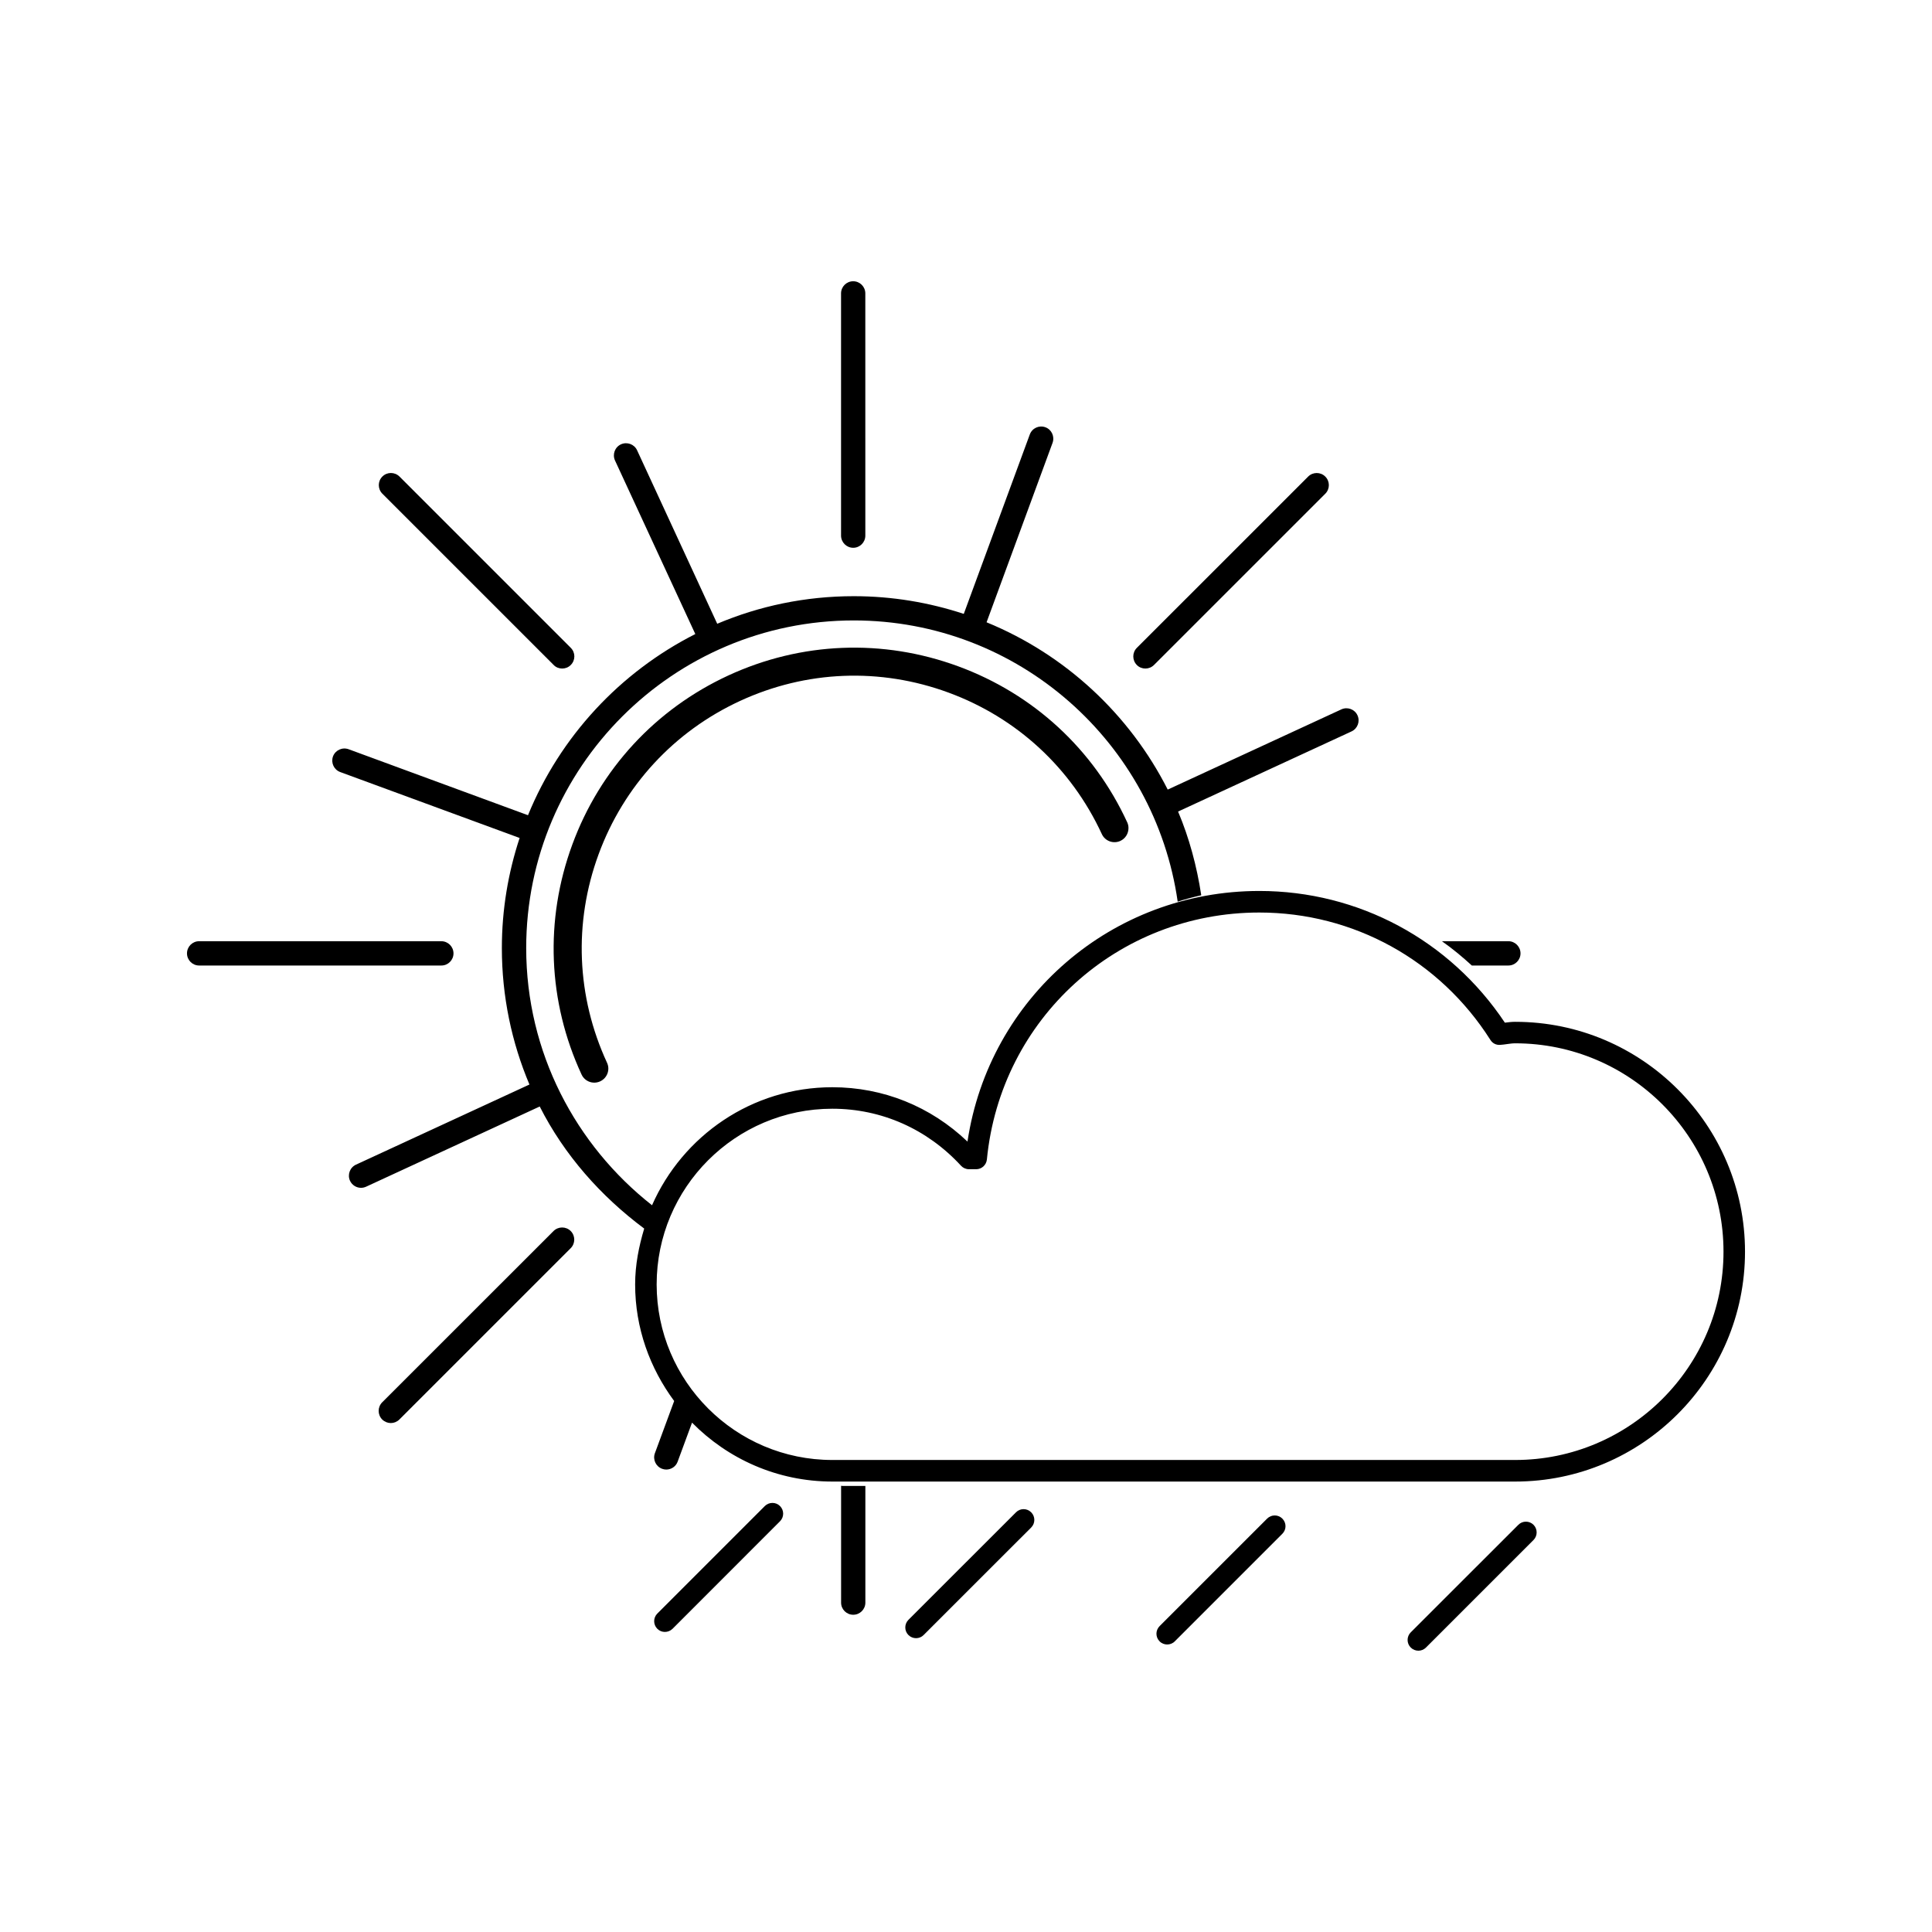 <?xml version="1.0" encoding="UTF-8"?>
<!-- Uploaded to: SVG Repo, www.svgrepo.com, Generator: SVG Repo Mixer Tools -->
<svg fill="#000000" width="800px" height="800px" version="1.1" viewBox="144 144 512 512" xmlns="http://www.w3.org/2000/svg">
 <g>
  <path d="m370.11 289.17c1.773 0 3.211-1.445 3.211-3.223l-0.004-64.195c0-1.77-1.438-3.215-3.211-3.215-1.785 0-3.219 1.445-3.219 3.215v64.191c0.008 1.777 1.445 3.227 3.223 3.227z"/>
  <path d="m290.73 320.23c0.598 0.629 1.438 0.941 2.254 0.941 0.816 0 1.652-0.309 2.273-0.941 1.27-1.266 1.27-3.289 0-4.551l-45.383-45.387c-1.27-1.258-3.293-1.258-4.543 0-1.258 1.25-1.258 3.281 0 4.543z"/>
  <path d="m264.18 396.66c0-1.777-1.438-3.223-3.211-3.223l-64.203-0.004c-1.773 0-3.211 1.445-3.211 3.223 0 1.77 1.438 3.215 3.211 3.215h64.207c1.773 0 3.207-1.445 3.207-3.211z"/>
  <path d="m290.7 470.23-45.414 45.395c-1.25 1.266-1.25 3.293 0 4.555 0.648 0.625 1.465 0.945 2.281 0.945 0.836 0 1.641-0.324 2.273-0.945l45.402-45.398c1.258-1.254 1.258-3.289 0-4.551-1.246-1.246-3.281-1.246-4.543 0z"/>
  <path d="m447.54 321.17c0.836 0 1.633-0.309 2.281-0.941l45.395-45.387c1.258-1.266 1.258-3.293 0-4.543-1.25-1.258-3.285-1.258-4.543 0l-45.395 45.387c-1.258 1.258-1.258 3.285 0 4.551 0.613 0.625 1.438 0.934 2.262 0.934z"/>
  <path d="m340.11 329.76c17.516-8.098 37.145-8.883 55.254-2.215 18.117 6.664 32.52 19.977 40.629 37.488 0.848 1.859 3.059 2.672 4.922 1.812 1.352-0.629 2.144-1.977 2.144-3.387 0-0.52-0.102-1.047-0.332-1.531-8.906-19.324-24.816-34.004-44.793-41.348-19.965-7.344-41.613-6.492-60.941 2.438-19.297 8.926-33.996 24.848-41.328 44.805-7.359 19.996-6.484 41.637 2.457 60.941 0.855 1.855 3.059 2.664 4.922 1.809 1.867-0.867 2.695-3.066 1.828-4.926-8.098-17.516-8.898-37.137-2.242-55.242 6.664-18.129 19.98-32.555 37.48-40.645z"/>
  <path d="m366.9 537.75v30.973c0 1.77 1.438 3.203 3.219 3.203 1.773 0 3.211-1.441 3.211-3.203v-30.934h-6.051c-0.133 0-0.262-0.039-0.379-0.039z"/>
  <path d="m543.74 399.87c1.773 0 3.211-1.449 3.211-3.215 0-1.777-1.438-3.223-3.211-3.223h-17.613c2.777 1.953 5.402 4.125 7.918 6.438z"/>
  <path d="m545.54 414.79c-0.938 0-1.84 0.117-2.734 0.227-14.59-21.891-38.789-34.902-65.07-34.902-39.074 0-71.605 28.273-77.344 66.414-9.77-9.324-22.348-14.402-35.816-14.402-21.34 0-39.684 12.898-47.781 31.277-20.234-15.914-33.348-40.484-33.348-68.164 0-47.879 38.938-86.82 86.816-86.82 43.68 0 79.832 32.469 85.836 74.523 2.035-0.656 4.121-1.211 6.246-1.691-1.18-7.727-3.188-15.191-6.141-22.184l45.961-21.234c1.613-0.746 2.324-2.656 1.578-4.273-0.734-1.613-2.664-2.312-4.273-1.566l-46.012 21.254c-10.105-19.949-27.18-35.816-48.008-44.336l17.488-47.551c0.609-1.676-0.238-3.527-1.898-4.133-1.672-0.613-3.512 0.227-4.133 1.906l-17.496 47.551c-9.18-3.027-18.984-4.691-29.145-4.691-12.832 0-25.055 2.602-36.195 7.309l-21.234-45.973c-0.746-1.621-2.664-2.312-4.281-1.578-1.613 0.746-2.312 2.664-1.578 4.273l21.285 46.004c-19.977 10.113-35.824 27.188-44.34 48.012l-47.539-17.488c-1.672-0.605-3.523 0.242-4.141 1.91-0.598 1.668 0.246 3.516 1.91 4.133l47.551 17.473c-3.031 9.184-4.707 18.992-4.707 29.176 0 12.816 2.609 25.035 7.309 36.164l-45.984 21.242c-1.602 0.75-2.301 2.656-1.566 4.266 0.551 1.18 1.715 1.867 2.91 1.867 0.465 0 0.918-0.102 1.352-0.297l46.012-21.254c6.523 12.883 16.188 23.77 27.688 32.352-1.414 4.727-2.402 9.621-2.402 14.797 0 11.598 3.926 22.223 10.344 30.898l-5.109 13.84c-0.609 1.668 0.246 3.508 1.91 4.125 0.363 0.141 0.746 0.203 1.102 0.203 1.32 0 2.559-0.805 3.023-2.109l3.809-10.324c9.477 9.617 22.621 15.613 37.176 15.613h180.97c33.582 0 60.902-27.332 60.902-60.914 0.004-33.594-27.312-60.922-60.898-60.922zm0 116.12h-180.97c-25.676 0-46.551-20.883-46.551-46.535 0-25.668 20.883-46.551 46.551-46.551 13.02 0 25.148 5.367 34.121 15.121 0.539 0.578 1.289 0.91 2.098 0.91h1.91c1.465 0 2.684-1.113 2.836-2.578 3.633-37.309 34.656-65.449 72.195-65.449 24.934 0 47.82 12.621 61.242 33.762 0.551 0.887 1.516 1.402 2.609 1.309 0.629-0.039 1.25-0.121 1.867-0.215 0.68-0.09 1.367-0.195 2.086-0.195 30.434 0 55.211 24.766 55.211 55.219 0.008 30.434-24.77 55.203-55.207 55.203z"/>
  <path d="m346.68 543.12-28.484 28.492c-1.113 1.113-1.113 2.922 0 4.039 0.559 0.555 1.281 0.828 1.996 0.828 0.734 0 1.465-0.273 2.035-0.828l28.484-28.5c1.113-1.113 1.113-2.918 0-4.031-1.105-1.109-2.894-1.109-4.031 0z"/>
  <path d="m413.25 544.78-28.504 28.492c-1.113 1.109-1.113 2.934 0 4.031 0.559 0.555 1.289 0.832 2.016 0.832 0.719 0 1.465-0.277 2.004-0.832l28.516-28.504c1.102-1.109 1.102-2.902 0-4.016-1.121-1.125-2.918-1.125-4.031-0.004z"/>
  <path d="m479.81 546.44-28.496 28.492c-1.125 1.125-1.125 2.926 0 4.047 0.539 0.551 1.289 0.828 1.996 0.828 0.734 0 1.477-0.277 2.016-0.828l28.504-28.504c1.125-1.117 1.125-2.91 0-4.031-1.109-1.113-2.906-1.113-4.019-0.004z"/>
  <path d="m546.38 548.09-28.516 28.496c-1.113 1.113-1.113 2.926 0 4.031 0.559 0.559 1.301 0.836 2.016 0.836 0.734 0 1.465-0.277 2.016-0.836l28.504-28.5c1.102-1.109 1.102-2.918 0-4.027-1.105-1.113-2.93-1.113-4.019 0z"/>
 </g>
</svg>